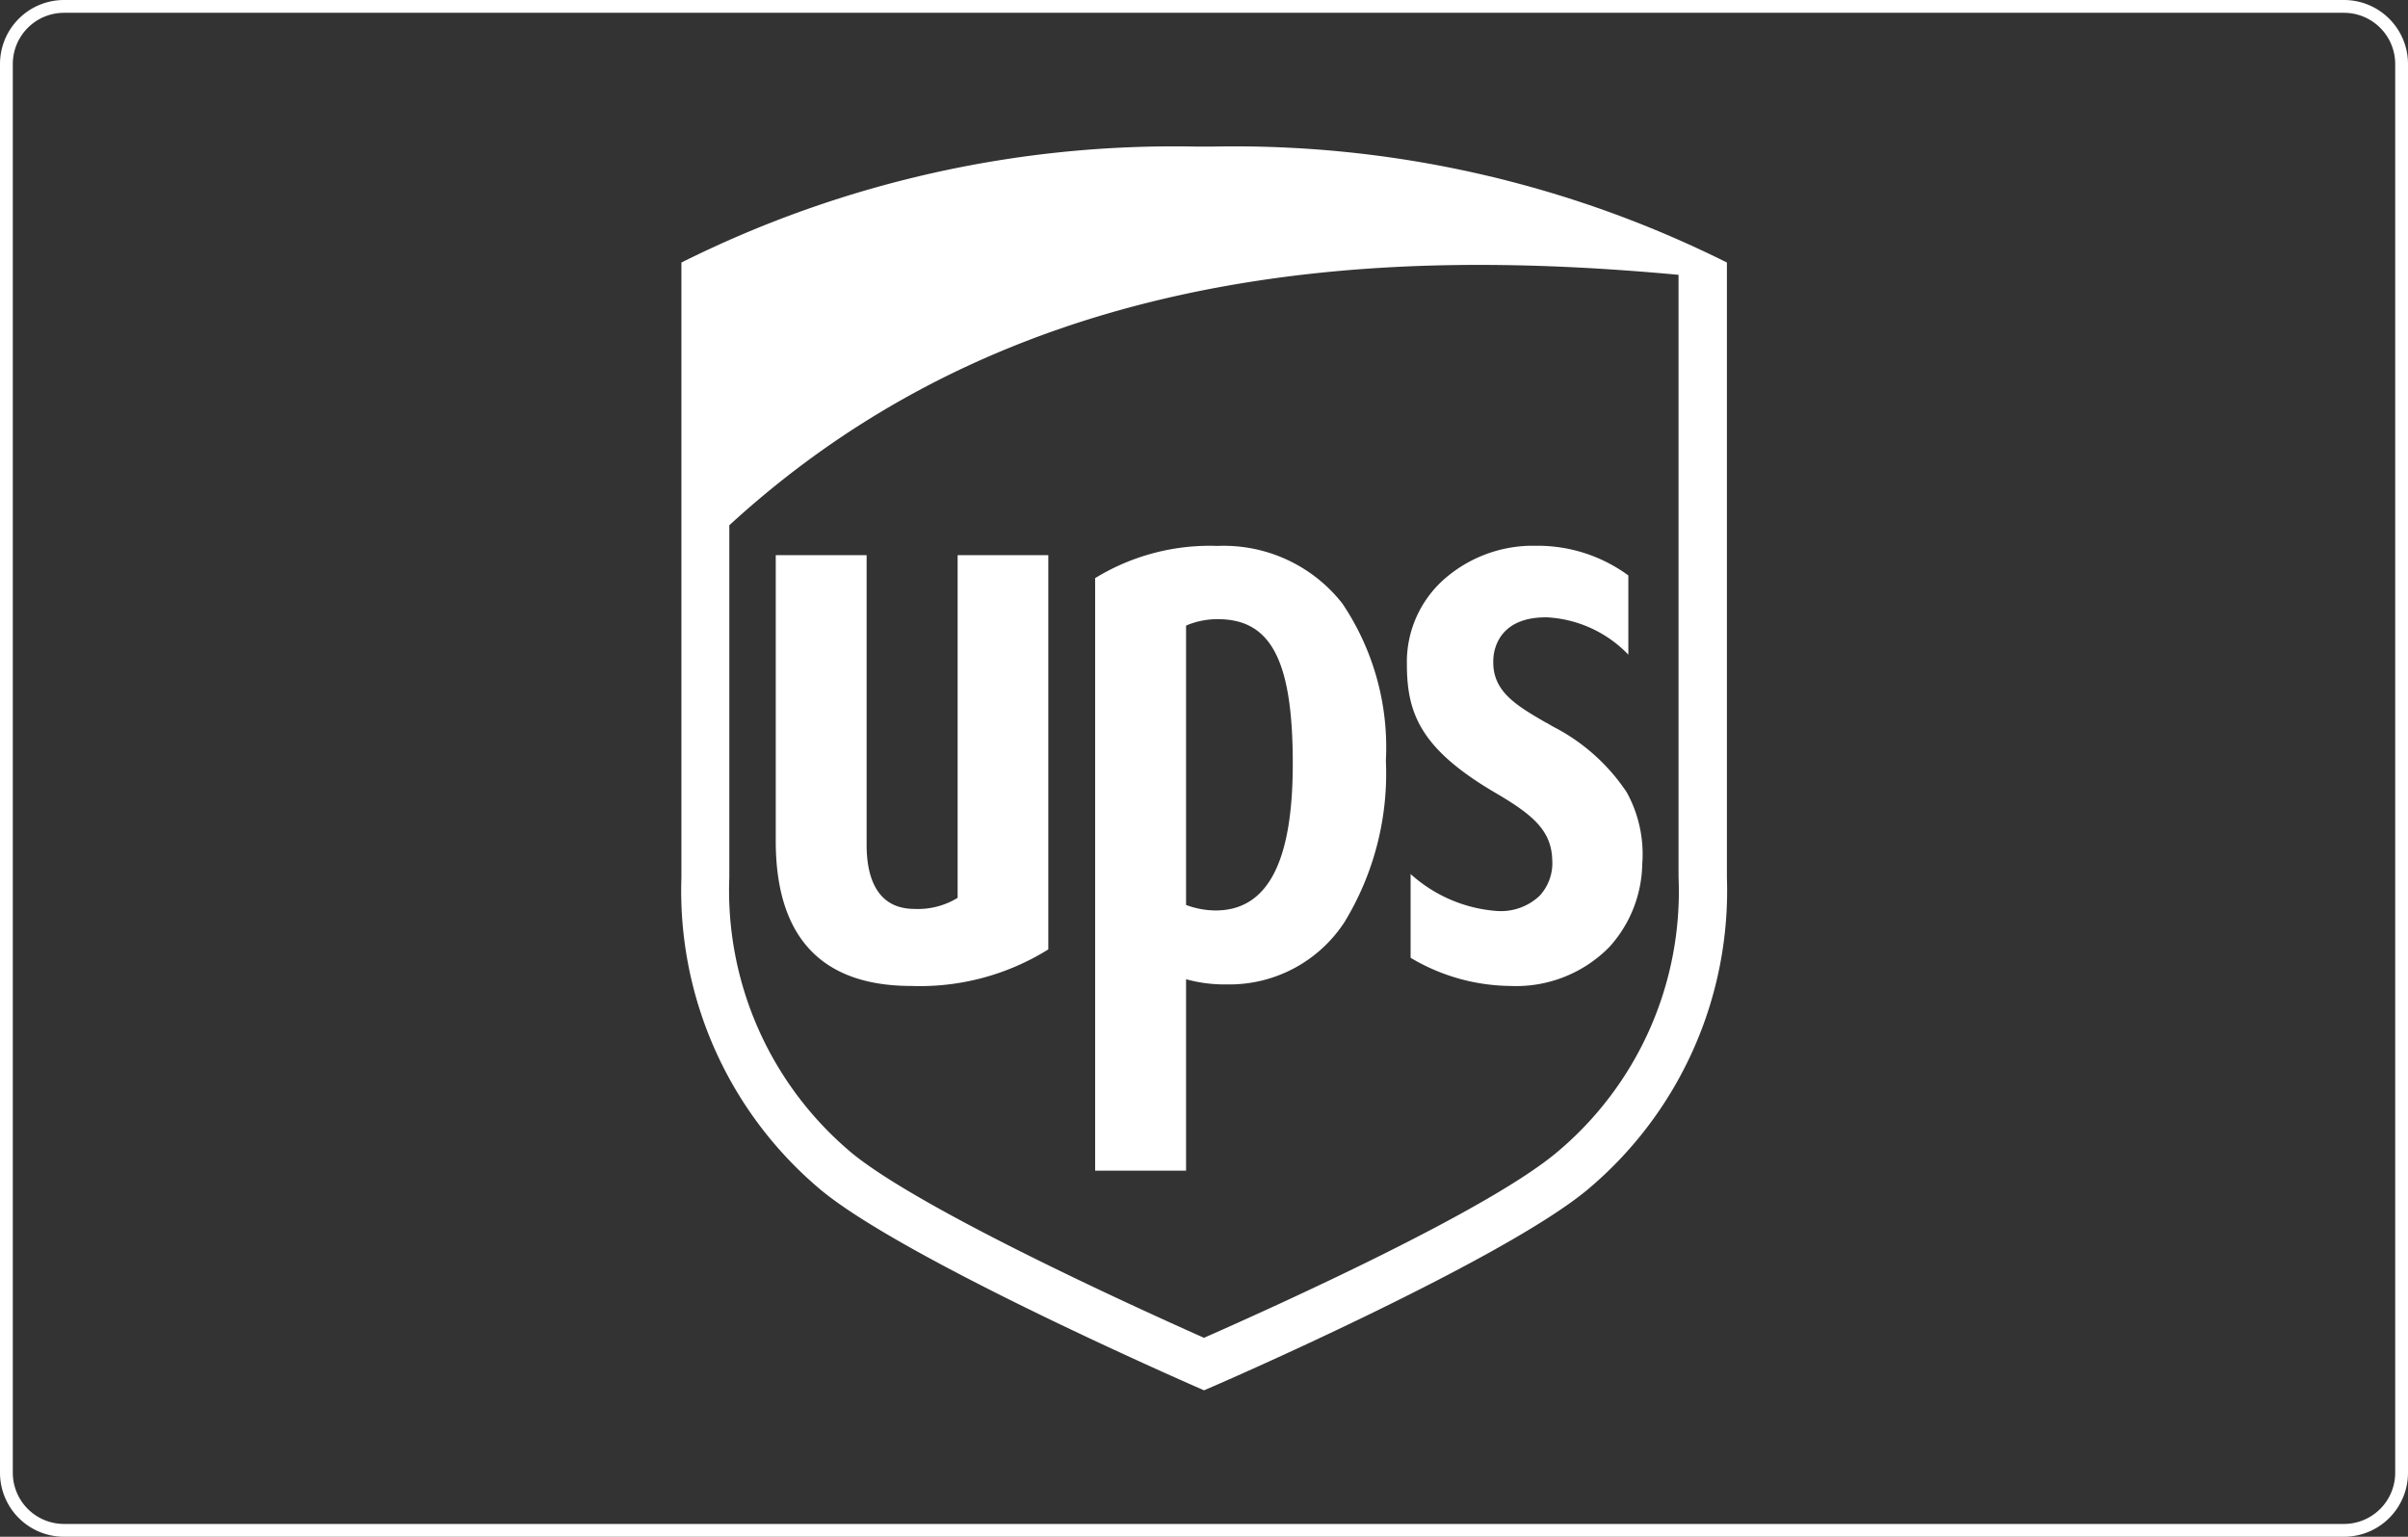 <svg xmlns="http://www.w3.org/2000/svg" viewBox="0 0 376 240"><rect x="0" y="0" width="376" height="240" fill="#333333" stroke="none"/><defs><style>.cls-1{fill:#fff;}</style></defs><g id="Ebene_2" data-name="Ebene 2"><g id="Ebene_1-2" data-name="Ebene 1"><path class="cls-1" d="M366,2a8,8,0,0,1,8,8V230a8,8,0,0,1-8,8H10a8,8,0,0,1-8-8V10a8,8,0,0,1,8-8H366m0-2H10A10,10,0,0,0,0,10V230a10,10,0,0,0,10,10H366a10,10,0,0,0,10-10V10A10,10,0,0,0,366,0Z"/><path class="cls-1" d="M269.65,137.05V41a172,172,0,0,0-80.2-18.11h-2.86A171.94,171.94,0,0,0,106.4,41v96.09a60.91,60.91,0,0,0,21.95,48.89c13.46,11,57.78,30.34,59.66,31.15h0c4.71-2,46.44-20.33,59.66-31.16A60.9,60.9,0,0,0,269.65,137.05ZM242.9,180.13c-10.8,8.92-42,23.11-54.9,28.8-7.17-3.19-43.47-19.46-54.92-28.8a53.44,53.44,0,0,1-19.2-43.1v-55c29.83-27.36,68.1-40.66,117-40.66,9.79,0,20,.51,31.22,1.55V137A53.09,53.09,0,0,1,242.9,180.13Z"/><path class="cls-1" d="M149.53,140.22a11.87,11.87,0,0,1-6.72,1.73c-6.19,0-7.49-5.43-7.49-10V86.7H121.13v44.63c0,15,7.12,22.65,21.17,22.65a37.88,37.88,0,0,0,21.39-5.71V86.7H149.53Z"/><path class="cls-1" d="M209.61,94.26a23.52,23.52,0,0,0-19.49-9A34.22,34.22,0,0,0,171,90.29v92.54h14.2V152.93a22.64,22.64,0,0,0,6.39.81,21.45,21.45,0,0,0,18.32-9.69,44.58,44.58,0,0,0,6.49-25.25A40.24,40.24,0,0,0,209.61,94.26ZM189.8,142.19a13.4,13.4,0,0,1-4.6-.86V97.7a12.36,12.36,0,0,1,5-1c8.28,0,11.66,6.52,11.66,22.49C201.88,134.64,197.93,142.19,189.8,142.19Z"/><path class="cls-1" d="M242.49,113.47l-1-.59-.05,0c-4.69-2.72-8.4-4.88-8.27-9.69,0-1.59.76-6.78,8.22-6.78h.13a19,19,0,0,1,12.74,5.83V89.87a23.92,23.92,0,0,0-14.69-4.63h-.89a21,21,0,0,0-13,5.06,17.26,17.26,0,0,0-6,13.45c0,7.77,2.23,13.27,13.84,20.08,5.92,3.46,8.76,5.94,8.86,10.54a7.47,7.47,0,0,1-2,5.55,8.78,8.78,0,0,1-6.48,2.36h-.06a22.58,22.58,0,0,1-13.58-5.78v13.08a30.92,30.92,0,0,0,15.62,4.4,20.38,20.38,0,0,0,15.43-6.1,19.75,19.75,0,0,0,5.12-12.9A20.05,20.05,0,0,0,254,123.72,30.54,30.54,0,0,0,242.49,113.47Z"/></g></g></svg>